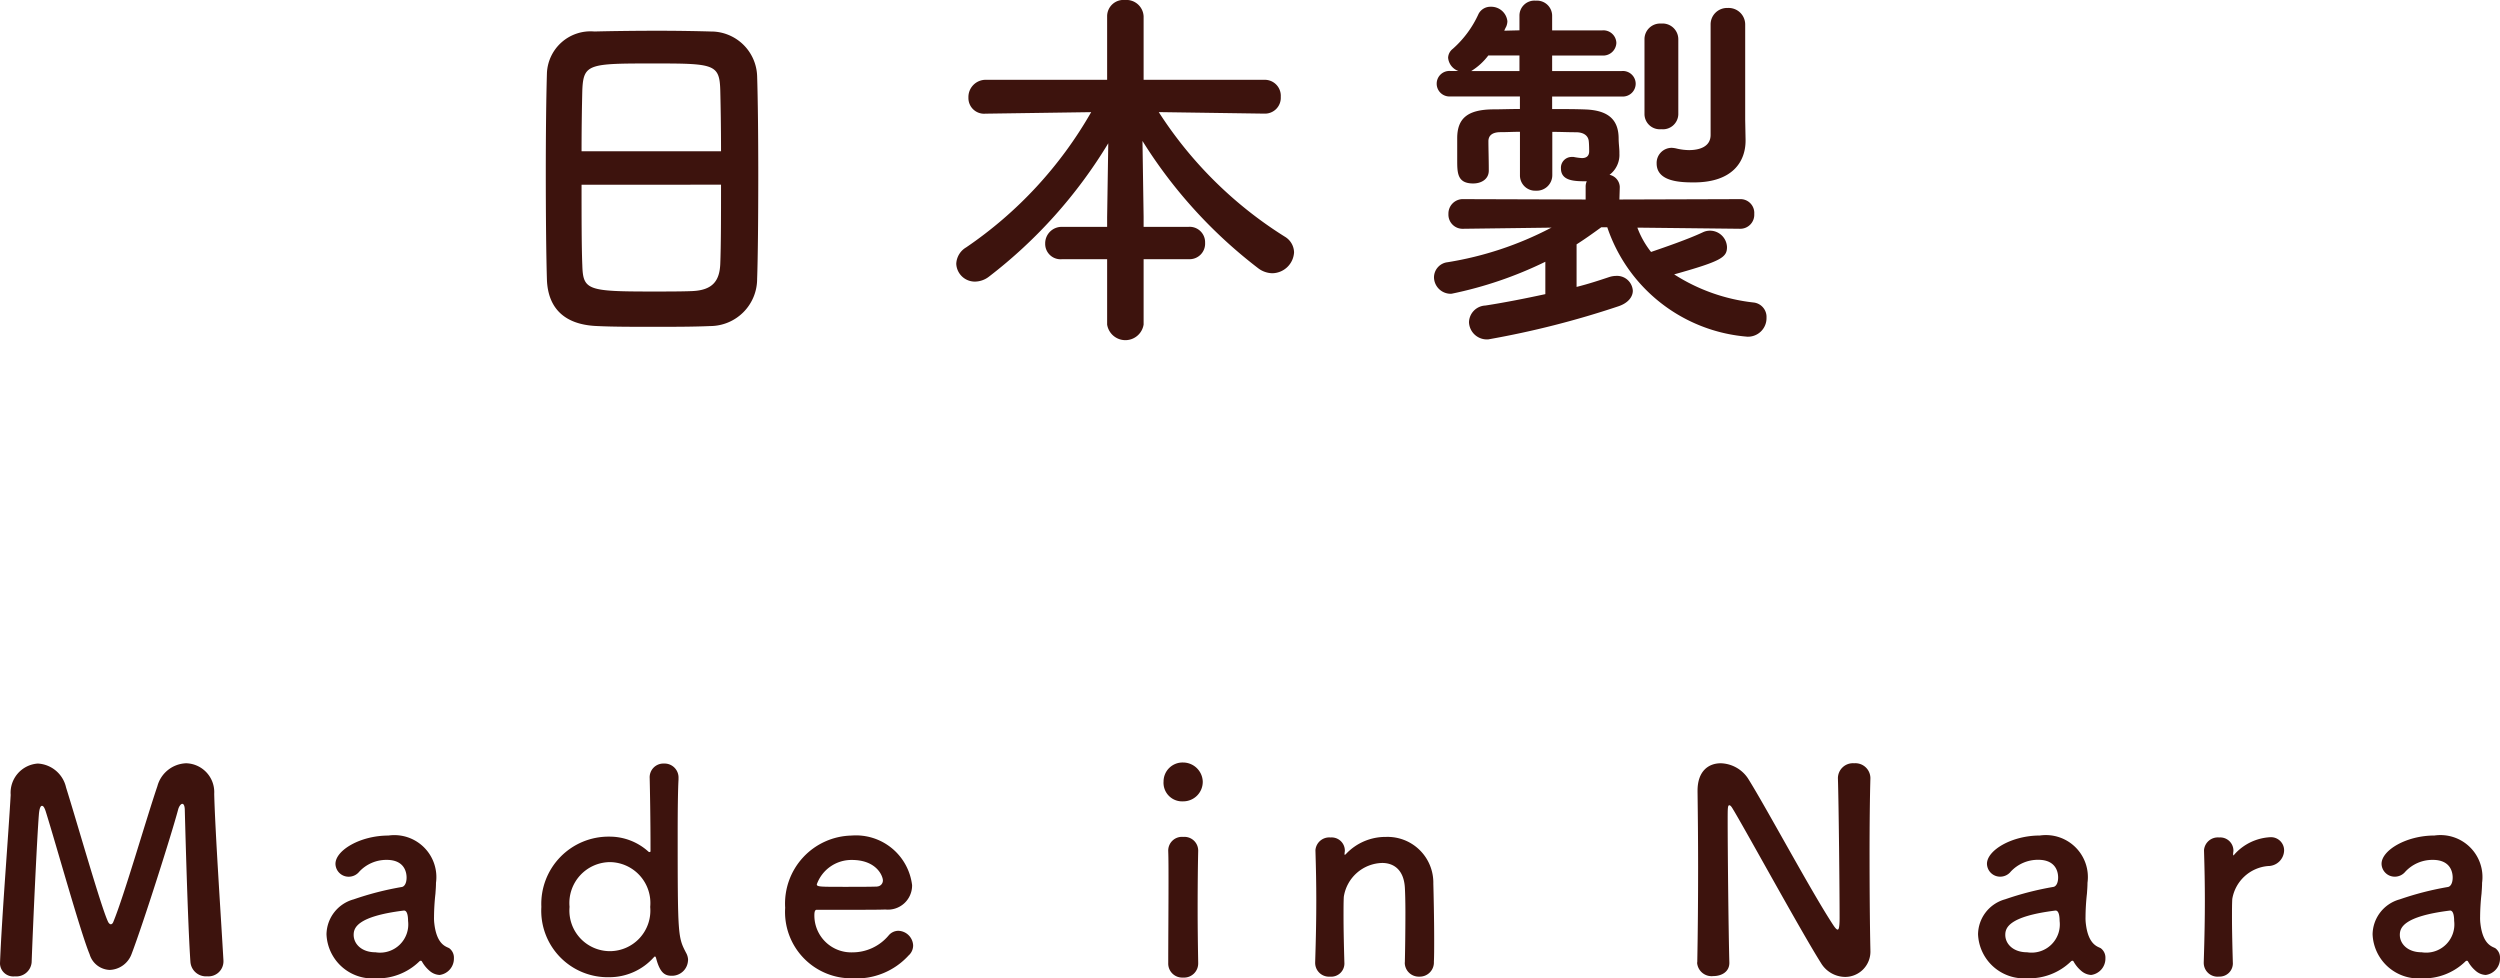 <svg xmlns="http://www.w3.org/2000/svg" width="124.992" height="48.913"><g id="text_madein" transform="translate(-159.966 -500.325)"><path id="パス_710" data-name="パス 710" d="M14.82-1.729c.038-1.007.057-3.1.057-5.187,0-1.9-.019-3.8-.057-4.959A2.305,2.305,0,0,0,12.5-14.1c-.646-.019-1.634-.038-2.641-.038-1.216,0-2.451.019-3.173.038a2.183,2.183,0,0,0-2.375,2.071c-.038,1.273-.057,3.135-.057,4.978,0,2.071.019,4.142.057,5.377C4.37-.266,5.187.57,6.84.627,7.619.665,8.607.665,9.6.665c1.007,0,2.033,0,2.869-.038A2.355,2.355,0,0,0,14.82-1.729ZM6.042-8.113c0-1.2.019-2.28.038-3.059.057-1.311.323-1.33,3.534-1.33,3.04,0,3.325.019,3.363,1.33.019.76.038,1.862.038,3.059Zm6.973,1.672c0,1.52,0,3.021-.038,3.971-.038.817-.361,1.311-1.425,1.349C11.058-1.1,10.3-1.1,9.557-1.1c-3.23,0-3.439-.076-3.477-1.311-.038-.912-.038-2.432-.038-4.028ZM36.4-2.717a.776.776,0,0,0,.817-.817.772.772,0,0,0-.817-.8H34.143v-.494l-.057-3.8A24.036,24.036,0,0,0,39.9-2.242a1.217,1.217,0,0,0,.665.228,1.106,1.106,0,0,0,1.1-1.045.934.934,0,0,0-.456-.779A20.289,20.289,0,0,1,34.9-10.07l5.263.076h.019A.791.791,0,0,0,41-10.83a.8.8,0,0,0-.817-.855H34.143v-3.173a.861.861,0,0,0-.931-.817.817.817,0,0,0-.893.817v3.173H26.258a.862.862,0,0,0-.874.893.783.783,0,0,0,.855.8h.019l5.263-.076A20.414,20.414,0,0,1,25.27-3.306a1,1,0,0,0-.494.817.93.93,0,0,0,.95.893,1.164,1.164,0,0,0,.684-.247,24.174,24.174,0,0,0,5.966-6.669l-.057,3.705v.475H30.077a.823.823,0,0,0-.855.836.769.769,0,0,0,.855.779h2.242V.551a.923.923,0,0,0,1.824,0V-2.717ZM64.22-9.69v-4.75a.827.827,0,0,0-.874-.836.822.822,0,0,0-.855.836v5.51c0,.589-.551.76-1.083.76a2.792,2.792,0,0,1-.608-.076,1.307,1.307,0,0,0-.247-.038.754.754,0,0,0-.76.779c0,.912,1.178.95,1.862.95,1.938,0,2.584-1.045,2.584-2.09v-.038Zm-5.035-.266a.764.764,0,0,0,.836.741.771.771,0,0,0,.855-.741v-3.762a.788.788,0,0,0-.855-.779.783.783,0,0,0-.836.779Zm-8.664-2.166a3.1,3.1,0,0,0,.855-.779h1.558v.779ZM63.973-4.237a.7.7,0,0,0,.7-.741.691.691,0,0,0-.722-.741L57.931-5.7l.019-.627a.647.647,0,0,0-.513-.608A1.248,1.248,0,0,0,57.931-8v-.076c0-.171-.038-.437-.038-.665,0-.95-.513-1.425-1.691-1.463-.513-.019-1.064-.019-1.634-.019v-.627h3.477a.644.644,0,0,0,.7-.646.641.641,0,0,0-.7-.627H54.568V-12.9h2.489a.659.659,0,0,0,.722-.627.648.648,0,0,0-.722-.627H54.568V-14.9a.758.758,0,0,0-.817-.741.748.748,0,0,0-.817.741v.741l-.76.019a2.228,2.228,0,0,1,.1-.209.746.746,0,0,0,.057-.266.813.813,0,0,0-.836-.722.666.666,0,0,0-.608.361,5.165,5.165,0,0,1-1.292,1.748.588.588,0,0,0-.228.437.773.773,0,0,0,.513.665h-.4a.635.635,0,0,0-.684.627.638.638,0,0,0,.684.646h3.477v.627c-.475,0-.95.019-1.368.019-1.235.019-1.767.437-1.767,1.444v1.083c0,.646,0,1.178.8,1.178.4,0,.779-.209.779-.646,0-.551-.019-1.083-.019-1.463,0-.285.19-.456.608-.456.323,0,.646-.019.969-.019v2.166a.762.762,0,0,0,.8.779.777.777,0,0,0,.817-.779V-9.082c.4,0,.8.019,1.178.019.437,0,.627.209.646.456.019.171.019.475.019.475v.019c0,.266-.171.342-.361.342a3.155,3.155,0,0,1-.418-.057h-.1a.539.539,0,0,0-.532.57c0,.646.7.646,1.292.646a.634.634,0,0,0-.057.285V-5.7l-6.1-.019a.722.722,0,0,0-.76.741.707.707,0,0,0,.741.741h.019l4.408-.057-.057.019a16.934,16.934,0,0,1-5.149,1.71.765.765,0,0,0-.684.76.836.836,0,0,0,.874.817,19.681,19.681,0,0,0,4.693-1.6V-.969c-.969.209-2.014.418-3,.57a.858.858,0,0,0-.817.836.894.894,0,0,0,.969.855,45.192,45.192,0,0,0,6.5-1.653c.513-.171.722-.494.722-.779a.791.791,0,0,0-.836-.741,1.169,1.169,0,0,0-.342.057c-.456.152-1.026.342-1.634.494V-3.458c.418-.266.817-.551,1.235-.855h.3a8.067,8.067,0,0,0,7.011,5.472.927.927,0,0,0,.95-.95.725.725,0,0,0-.646-.76,9.226,9.226,0,0,1-3.971-1.406c2.375-.665,2.641-.855,2.641-1.368a.853.853,0,0,0-.836-.817.823.823,0,0,0-.361.076c-.722.342-1.881.741-2.6.988a4.473,4.473,0,0,1-.684-1.216l5.13.057Z" transform="translate(183 516)" fill="#3d130d"/><path id="パス_711" data-name="パス 711" d="M.966-.49a.665.665,0,0,0,.742.63.771.771,0,0,0,.84-.7c.07-1.932.266-6.188.364-7.42.028-.294.084-.406.154-.406s.126.1.182.266C3.766-6.468,5-2.03,5.446-.966a1.087,1.087,0,0,0,1.008.784,1.212,1.212,0,0,0,1.092-.8c.574-1.5,2.016-6.048,2.324-7.21.042-.168.14-.294.21-.294s.126.1.126.336c0,0,.14,5.558.28,7.56a.782.782,0,0,0,.84.728.751.751,0,0,0,.812-.728V-.644c-.112-1.988-.42-6.538-.462-8.344a1.444,1.444,0,0,0-1.4-1.526A1.546,1.546,0,0,0,8.834-9.366c-.546,1.6-1.666,5.488-2.2,6.776-.028.084-.084.126-.126.126s-.1-.042-.14-.126C6.034-3.276,4.8-7.616,4.27-9.3a1.531,1.531,0,0,0-1.414-1.2A1.46,1.46,0,0,0,1.5-8.932C1.386-6.9,1.064-2.968.966-.518Zm21.98.56a.825.825,0,0,0,.714-.84.586.586,0,0,0-.224-.49c-.112-.084-.63-.126-.756-1.246a2.173,2.173,0,0,1-.014-.322,10.94,10.94,0,0,1,.07-1.162c.014-.2.028-.364.028-.546A2.1,2.1,0,0,0,20.384-6.9c-1.414,0-2.646.742-2.646,1.414a.658.658,0,0,0,.672.644.679.679,0,0,0,.518-.252A1.853,1.853,0,0,1,20.3-5.684c.952,0,.994.714.994.882,0,.294-.112.462-.252.476a15.13,15.13,0,0,0-2.394.616A1.84,1.84,0,0,0,17.29-1.96a2.3,2.3,0,0,0,2.45,2.2A2.988,2.988,0,0,0,21.924-.6a.121.121,0,0,1,.084-.042.075.075,0,0,1,.056.042,1.669,1.669,0,0,0,.378.462A.819.819,0,0,0,22.946.07ZM21.168-3.15c.168,0,.2.308.2.518A1.411,1.411,0,0,1,19.74-1.064c-.714,0-1.092-.434-1.092-.868,0-.336.14-.924,2.506-1.218Zm14.2,2.492a.762.762,0,0,0-.1-.378c-.406-.784-.42-.826-.42-6.02,0-1.176.014-2.17.042-2.646v-.07a.7.7,0,0,0-.728-.728.687.687,0,0,0-.714.728c.014.588.042,2.016.042,3.64,0,.042-.014.056-.042.056a.084.084,0,0,1-.056-.014,2.889,2.889,0,0,0-1.96-.756,3.364,3.364,0,0,0-3.4,3.514A3.324,3.324,0,0,0,31.43.182,2.974,2.974,0,0,0,33.642-.8c.028-.028.056-.056.07-.056s.042.028.056.084c.2.77.462.882.784.882A.8.8,0,0,0,35.364-.658ZM31.458-1.12a2.028,2.028,0,0,1-2.016-2.212,2.045,2.045,0,0,1,2.016-2.24,2.045,2.045,0,0,1,2.016,2.24A2.028,2.028,0,0,1,31.458-1.12Zm14.952.2a.669.669,0,0,0,.21-.49.764.764,0,0,0-.742-.728.636.636,0,0,0-.476.224,2.358,2.358,0,0,1-1.82.854,1.843,1.843,0,0,1-1.9-1.862c0-.154.028-.266.112-.266,2.716,0,3.01,0,3.444-.014a1.208,1.208,0,0,0,1.33-1.218A2.827,2.827,0,0,0,43.54-6.9,3.4,3.4,0,0,0,40.222-3.29,3.316,3.316,0,0,0,43.568.238,3.525,3.525,0,0,0,46.41-.924Zm-1.582-3.43c-.378.014-1.008.014-1.582.014-1.3,0-1.442,0-1.442-.126a1.839,1.839,0,0,1,1.75-1.218c1.26,0,1.554.826,1.554,1.022A.3.3,0,0,1,44.828-4.354ZM60.116-8.61A.976.976,0,0,0,61.1-9.6a.987.987,0,0,0-.98-.952.95.95,0,0,0-.98.952A.929.929,0,0,0,60.116-8.61Zm.756,8.092V-.546c-.014-.77-.028-1.764-.028-2.73,0-1.176.014-2.282.028-2.856V-6.16a.687.687,0,0,0-.742-.672.687.687,0,0,0-.756.714c.014.378.014.938.014,1.568,0,1.274-.014,2.87-.014,4.032A.7.7,0,0,0,60.116.2.708.708,0,0,0,60.872-.518ZM71.2-.546a.7.7,0,0,0,.728.7.708.708,0,0,0,.728-.742c.014-.294.014-.686.014-1.12,0-1.036-.028-2.282-.042-2.786a2.289,2.289,0,0,0-2.366-2.338,2.71,2.71,0,0,0-1.988.84c-.028.028-.056.056-.07.056s-.014-.014-.014-.028v-.042c0-.042.014-.084.014-.14a.66.66,0,0,0-.714-.658.693.693,0,0,0-.756.63v.028c.028.938.042,1.666.042,2.506s-.014,1.75-.056,3.08v.028a.691.691,0,0,0,.742.686A.661.661,0,0,0,68.18-.56c-.028-.994-.042-1.736-.042-2.31,0-.392,0-.714.014-.966A1.992,1.992,0,0,1,70.07-5.53c.588,0,1.078.35,1.134,1.218.014.224.028.7.028,1.26,0,.854-.014,1.918-.028,2.492Zm14.616,0a.726.726,0,0,0,.812.672c.406,0,.8-.21.8-.658V-.56c-.042-1.484-.084-5.614-.084-7.07,0-.644,0-.784.084-.784s.168.182.224.266c.756,1.274,3.374,6.062,4.354,7.616a1.427,1.427,0,0,0,1.2.7,1.266,1.266,0,0,0,1.274-1.33V-1.19c-.028-1.218-.042-3.052-.042-4.83,0-1.4.014-2.758.042-3.738v-.028a.751.751,0,0,0-.812-.728.751.751,0,0,0-.812.756c.042,1.288.084,5.656.084,6.972,0,.546-.056.588-.1.588s-.112-.07-.2-.2c-1.064-1.6-3.4-5.964-4.284-7.364A1.691,1.691,0,0,0,87-10.514c-.616,0-1.162.392-1.162,1.372v.056c.014,1.05.028,2.38.028,3.78,0,1.61-.014,3.3-.042,4.746Zm19.7.616a.825.825,0,0,0,.714-.84.586.586,0,0,0-.224-.49c-.112-.084-.63-.126-.756-1.246a2.173,2.173,0,0,1-.014-.322,10.94,10.94,0,0,1,.07-1.162c.014-.2.028-.364.028-.546a2.1,2.1,0,0,0-2.38-2.366c-1.414,0-2.646.742-2.646,1.414a.658.658,0,0,0,.672.644A.679.679,0,0,0,101.5-5.1a1.853,1.853,0,0,1,1.372-.588c.952,0,.994.714.994.882,0,.294-.112.462-.252.476a15.13,15.13,0,0,0-2.394.616,1.84,1.84,0,0,0-1.358,1.75,2.3,2.3,0,0,0,2.45,2.2A2.988,2.988,0,0,0,104.5-.6a.121.121,0,0,1,.084-.042.075.075,0,0,1,.056.042,1.668,1.668,0,0,0,.378.462A.819.819,0,0,0,105.518.07ZM103.74-3.15c.168,0,.2.308.2.518a1.411,1.411,0,0,1-1.624,1.568c-.714,0-1.092-.434-1.092-.868,0-.336.14-.924,2.506-1.218Zm8.148,3.3A.661.661,0,0,0,112.6-.56c-.028-.994-.042-1.694-.042-2.24,0-.378,0-.672.014-.924a1.98,1.98,0,0,1,1.792-1.652.8.8,0,0,0,.8-.77.658.658,0,0,0-.686-.672,2.585,2.585,0,0,0-1.792.854.168.168,0,0,1-.056.056c-.014,0-.014-.014-.014-.042v-.056c0-.042.014-.084.014-.14a.66.66,0,0,0-.714-.658.693.693,0,0,0-.756.63v.028c.028.938.042,1.666.042,2.506s-.014,1.75-.056,3.08v.028A.691.691,0,0,0,111.888.154ZM125.244.07a.825.825,0,0,0,.714-.84.586.586,0,0,0-.224-.49c-.112-.084-.63-.126-.756-1.246a2.173,2.173,0,0,1-.014-.322,10.94,10.94,0,0,1,.07-1.162c.014-.2.028-.364.028-.546a2.1,2.1,0,0,0-2.38-2.366c-1.414,0-2.646.742-2.646,1.414a.658.658,0,0,0,.672.644.679.679,0,0,0,.518-.252,1.853,1.853,0,0,1,1.372-.588c.952,0,.994.714.994.882,0,.294-.112.462-.252.476a15.13,15.13,0,0,0-2.394.616,1.84,1.84,0,0,0-1.358,1.75,2.3,2.3,0,0,0,2.45,2.2,2.988,2.988,0,0,0,2.184-.84.121.121,0,0,1,.084-.042.075.075,0,0,1,.056.042,1.668,1.668,0,0,0,.378.462A.819.819,0,0,0,125.244.07Zm-1.778-3.22c.168,0,.2.308.2.518a1.411,1.411,0,0,1-1.624,1.568c-.714,0-1.092-.434-1.092-.868,0-.336.14-.924,2.506-1.218Z" transform="translate(159 549)" fill="#3d130d"/></g></svg>